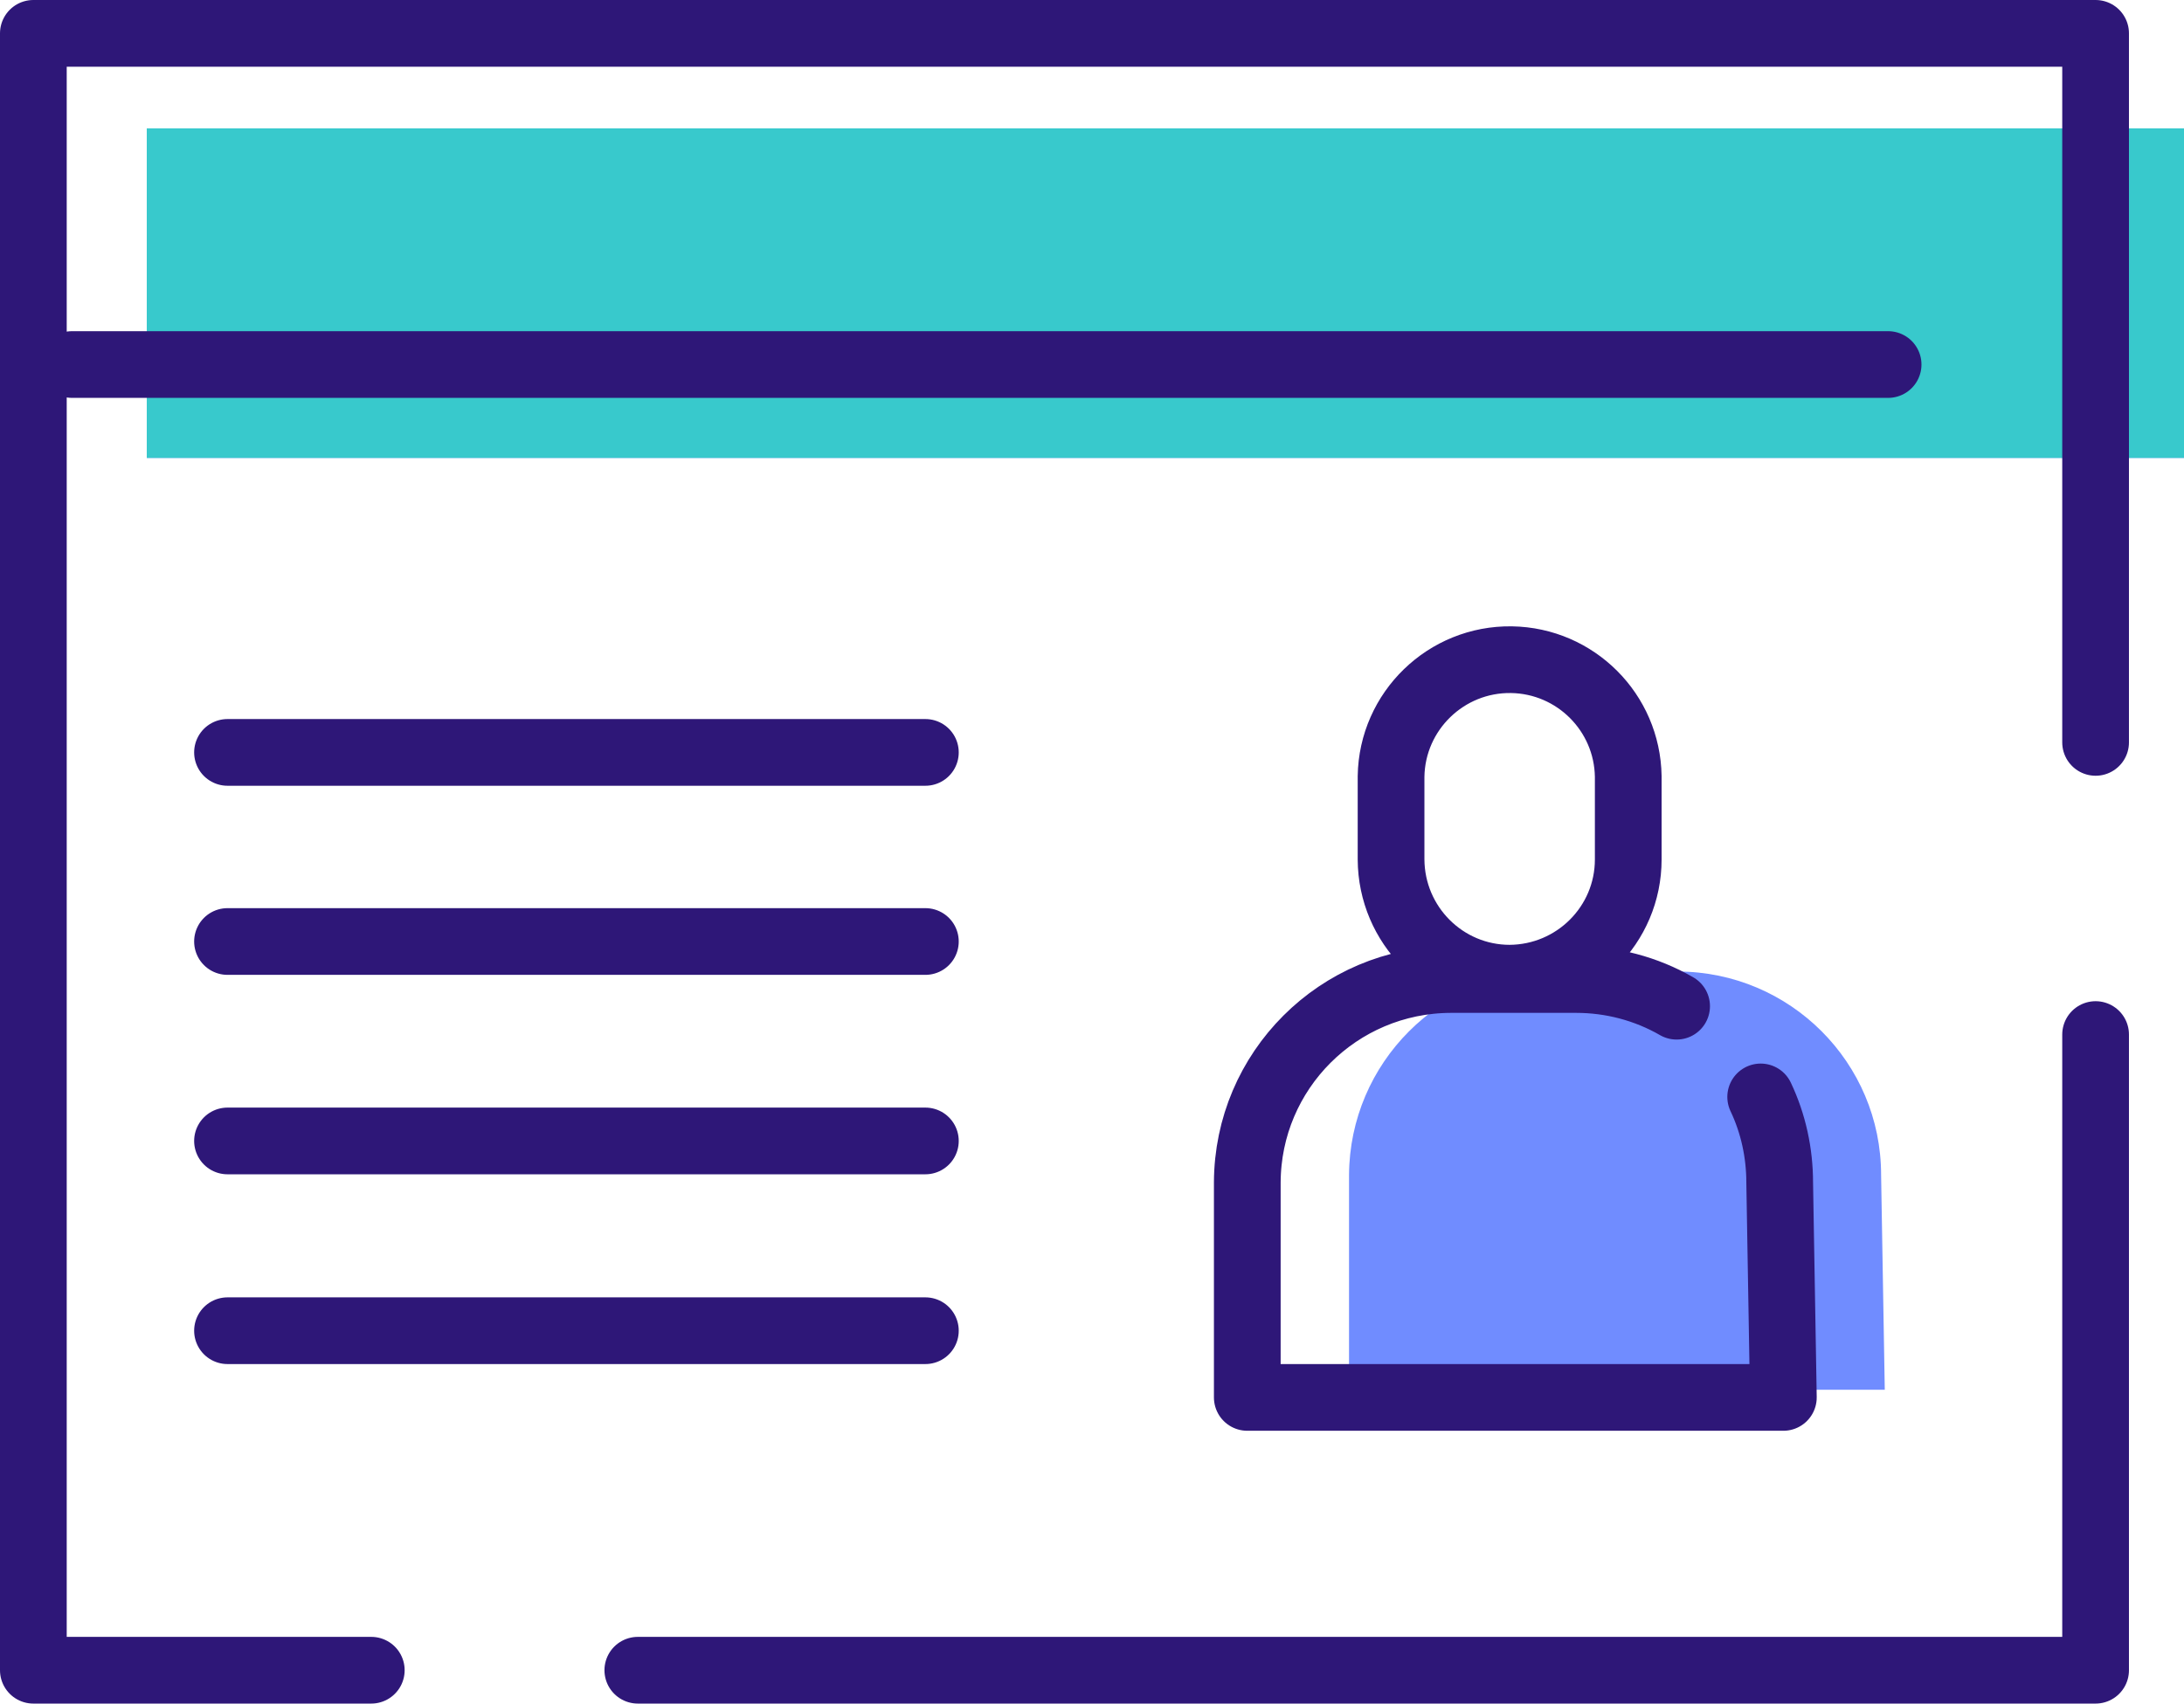 <?xml version="1.0" encoding="UTF-8"?><svg id="Layer_2" xmlns="http://www.w3.org/2000/svg" viewBox="0 0 65.47 51.08"><defs><style>.cls-1{fill:#708cff;}.cls-2{fill:#38c9cc;}.cls-3{fill:none;stroke:#2e1778;stroke-linecap:round;stroke-linejoin:round;stroke-width:2px;}</style></defs><g id="Layer_1-2"><g><rect class="cls-1" x="4.4" y="3.85" width="61.08" height="9.88"/><polyline class="cls-3" points="62.82 31.02 62.82 50.08 19.12 50.08"/><rect class="cls-2" x="4.4" y="3.85" width="61.08" height="9.88"/><path class="cls-3" d="m6.82,39.9h20.92m-20.92-5.69h20.92m-20.92-5.98h20.92m-20.92-5.67h20.92M2.16,10.93h54.44M11.13,50.08H1V1h61.82v21.26"/><path class="cls-1" d="m40.44,41.66v-6.43c.02-3.36,2.74-6.09,6.1-6.1h3.76c3.36.01,6.09,2.73,6.09,6.1l.11,6.44h-16.07Z"/><path class="cls-3" d="m45.26,29.33h0c-1.96,0-3.55-1.59-3.56-3.56v-2.49c.03-1.96,1.65-3.53,3.61-3.5,1.92.03,3.47,1.58,3.5,3.5v2.49c0,1.96-1.59,3.55-3.56,3.56Zm7.52,3.56c.38.8.57,1.68.57,2.57l.11,6.44h-16.07s0-6.44,0-6.44c.01-3.36,2.73-6.08,6.1-6.09h3.76c1.05,0,2.09.27,3.01.8"/></g></g></svg>